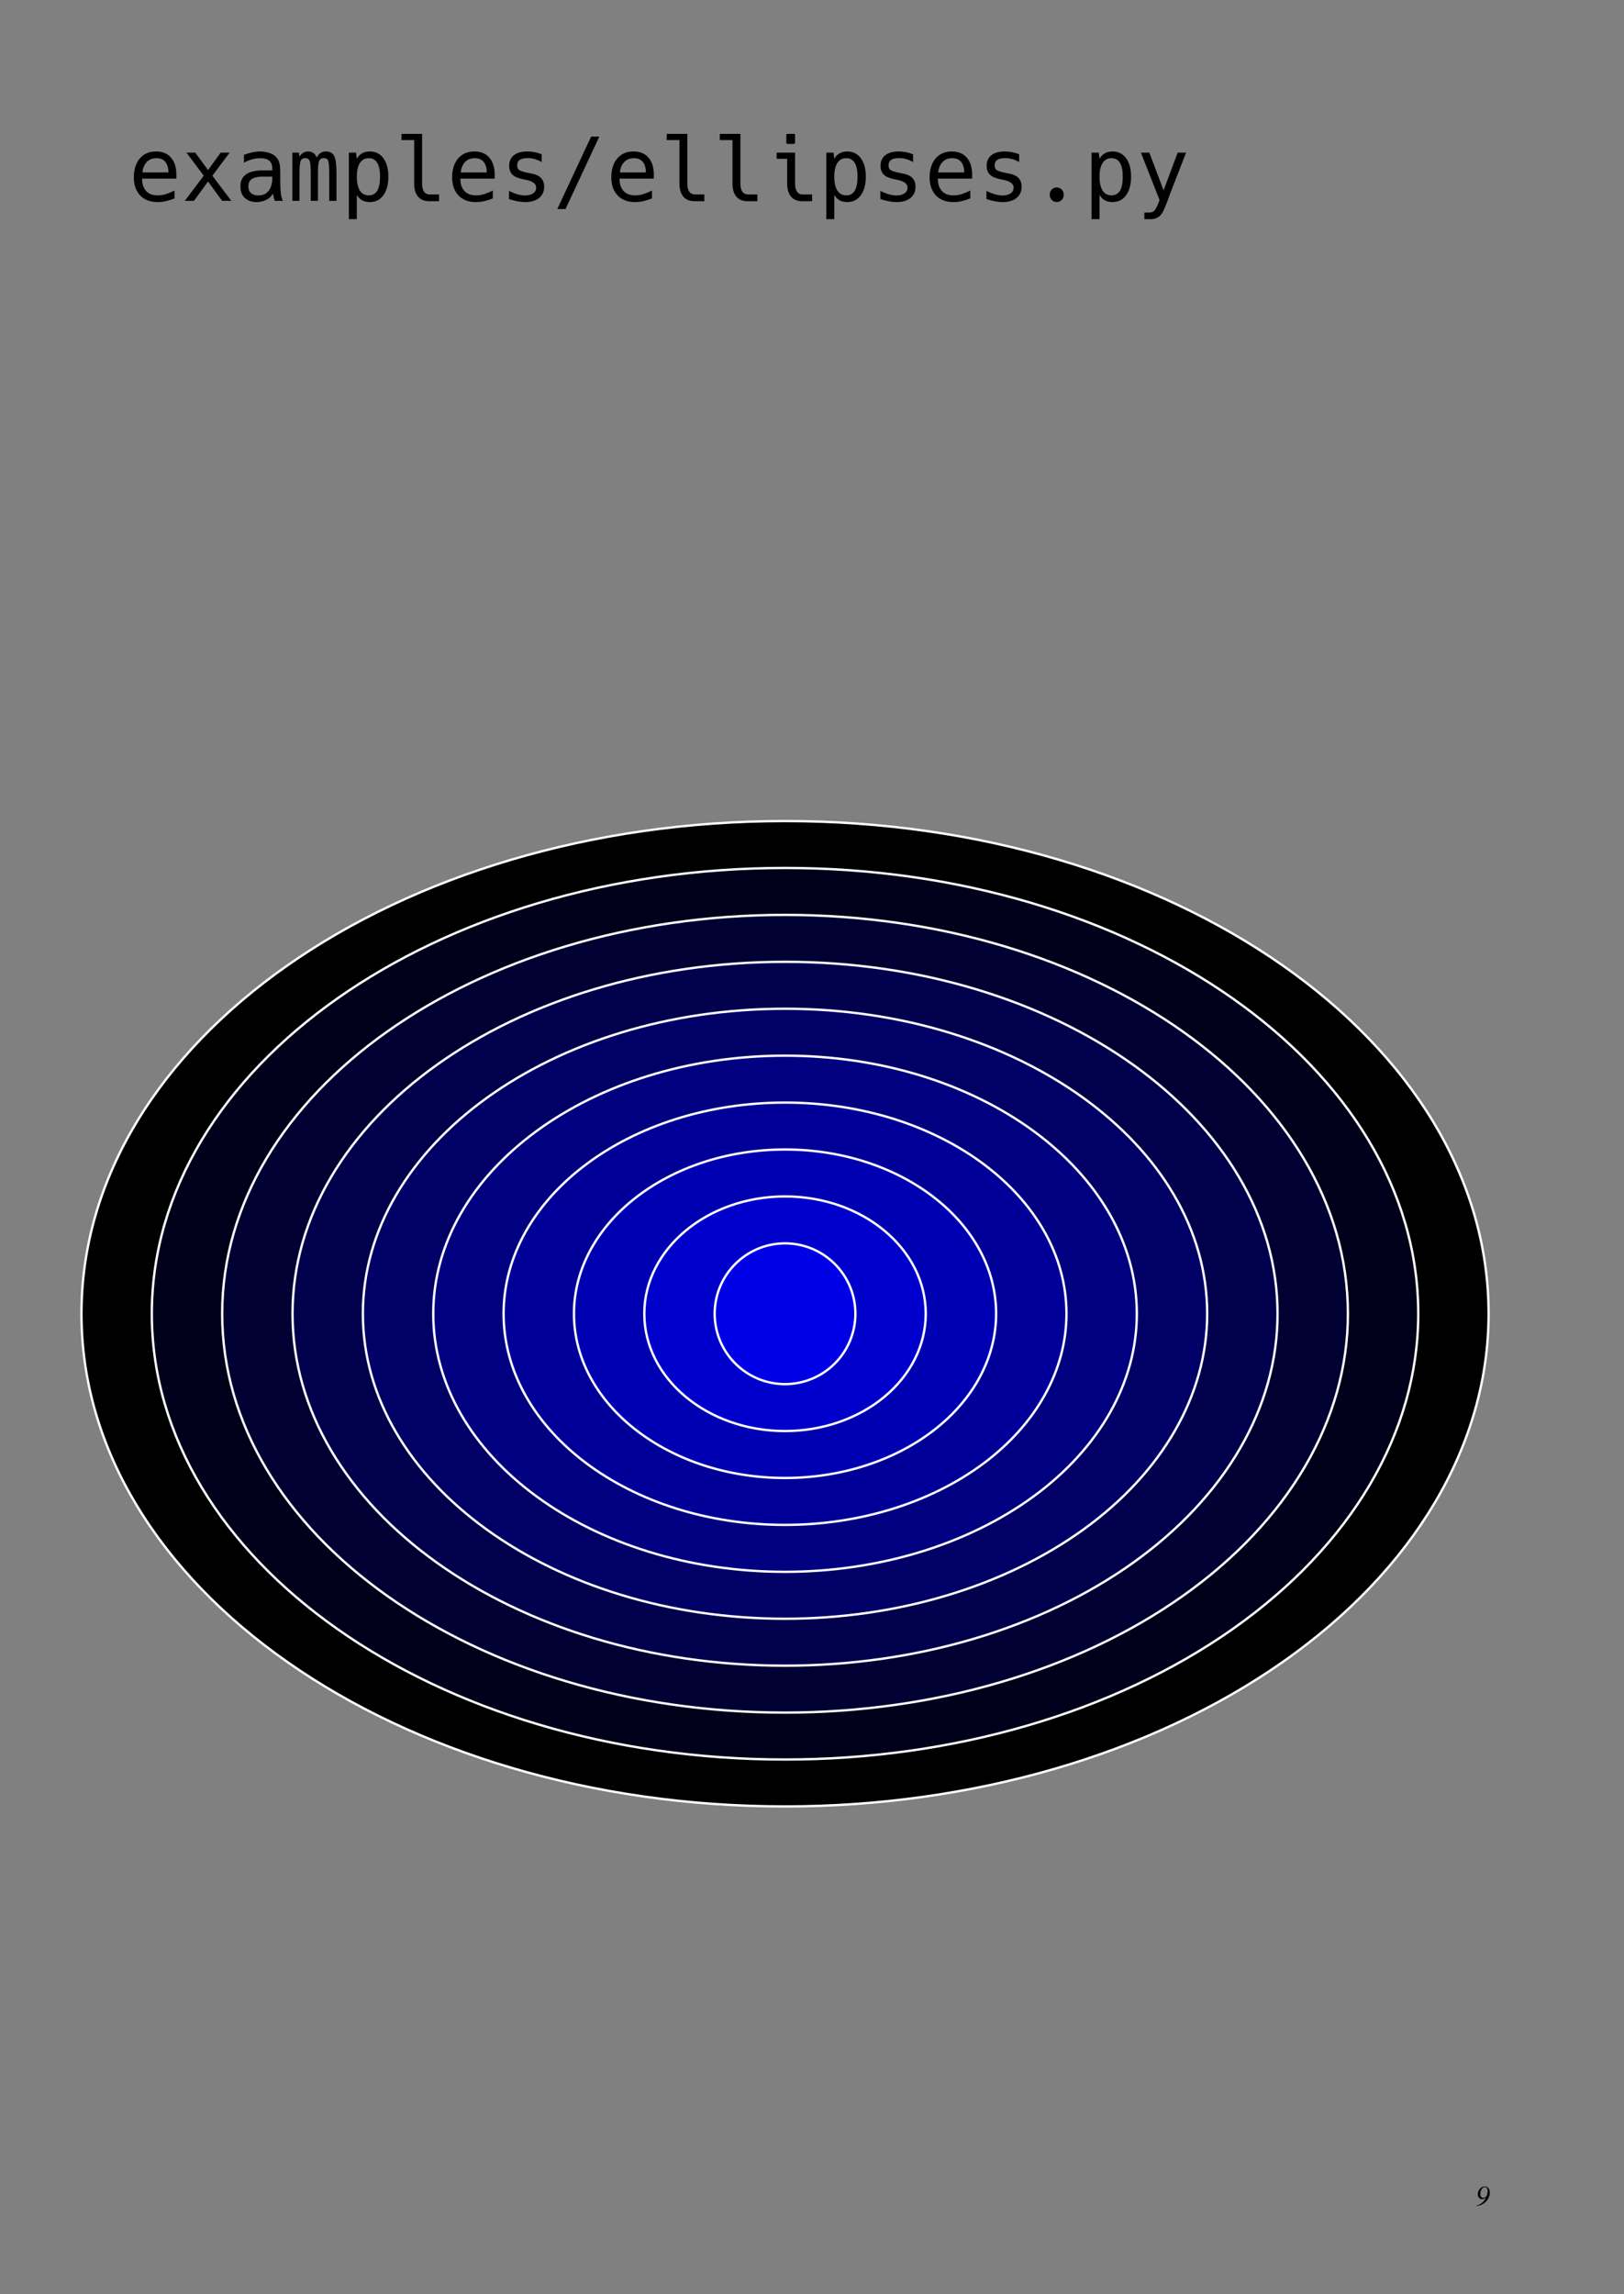 <?xml version="1.0" encoding="UTF-8" standalone="no"?>
<!-- Created with Inkscape (http://www.inkscape.org/) -->

<svg
   version="1.1"
   id="svg2"
   width="687.874"
   height="971.339"
   viewBox="0 0 687.874 971.339"
   xmlns="http://www.w3.org/2000/svg"
   xmlns:svg="http://www.w3.org/2000/svg">
  <rect x="0" y="0" width="687.874" height="971.339" fill="#808080" stroke="none"/>
  <defs
     id="defs6" />
  <g
     id="g8"
     transform="matrix(1.333,0,0,1.333,0,1.9616798e-5)">
    <g
       id="g10">
      <path
         d="m 469.164,700.727 v -0.165 c 0.402,-0.082 0.785,-0.234 1.152,-0.449 0.372,-0.222 0.68,-0.461 0.918,-0.718 0.243,-0.258 0.434,-0.497 0.586,-0.711 0.149,-0.223 0.25,-0.411 0.305,-0.559 l -0.035,-0.02 c -0.426,0.27 -0.813,0.407 -1.16,0.407 -0.399,0 -0.723,-0.153 -0.973,-0.45 -0.254,-0.308 -0.379,-0.695 -0.379,-1.164 0,-0.628 0.219,-1.187 0.656,-1.671 0.446,-0.493 0.954,-0.739 1.524,-0.739 0.492,0 0.883,0.18 1.18,0.539 0.296,0.36 0.449,0.836 0.449,1.422 0,0.606 -0.149,1.199 -0.442,1.774 -0.289,0.57 -0.695,1.058 -1.215,1.468 -0.371,0.293 -0.742,0.516 -1.109,0.664 -0.363,0.145 -0.851,0.266 -1.457,0.372 z m 2.656,-6.004 c -0.226,0 -0.433,0.062 -0.621,0.187 -0.179,0.121 -0.32,0.27 -0.422,0.442 -0.097,0.175 -0.179,0.367 -0.246,0.578 -0.062,0.207 -0.109,0.386 -0.133,0.539 -0.019,0.148 -0.027,0.273 -0.027,0.379 0,0.394 0.078,0.703 0.234,0.925 0.161,0.215 0.383,0.325 0.665,0.325 0.375,0 0.687,-0.129 0.945,-0.387 0.133,-0.133 0.246,-0.375 0.344,-0.731 0.101,-0.359 0.152,-0.714 0.152,-1.07 0,-0.371 -0.078,-0.664 -0.234,-0.875 -0.157,-0.207 -0.375,-0.312 -0.657,-0.312 z"
         style="fill:#000000;fill-opacity:1;fill-rule:nonzero;stroke:none"
         id="path12" />
      <path
         d="m 50.094,64.191 c -2.36,0 -4.215,-0.707 -5.563,-2.121 -1.34,-1.422 -2.011,-3.359 -2.011,-5.808 0,-1.524 0.265,-2.899 0.792,-4.129 0.54,-1.231 1.333,-2.207 2.379,-2.926 1.059,-0.73 2.36,-1.094 3.911,-1.094 2.043,0 3.625,0.657 4.746,1.969 1.129,1.301 1.695,3.109 1.695,5.426 v 1.23 H 45.145 v 0.082 c 0,1.594 0.417,2.868 1.257,3.817 0.84,0.945 2.078,1.422 3.719,1.422 0.949,0 1.863,-0.153 2.75,-0.454 0.891,-0.3 1.754,-0.664 2.582,-1.093 v 2.504 c -0.867,0.355 -1.746,0.636 -2.637,0.847 -0.886,0.219 -1.793,0.328 -2.722,0.328 z m 3.433,-9.421 c 0,-0.848 -0.129,-1.614 -0.382,-2.297 -0.258,-0.684 -0.668,-1.227 -1.231,-1.625 -0.559,-0.403 -1.297,-0.602 -2.215,-0.602 -0.929,0 -1.711,0.203 -2.34,0.613 -0.621,0.403 -1.105,0.946 -1.461,1.629 -0.347,0.684 -0.566,1.442 -0.656,2.282 z"
         style="fill:#000000;fill-opacity:1;fill-rule:nonzero;stroke:none"
         id="path14" />
      <path
         d="M 64.738,55.809 59.254,48.48 h 2.789 l 4.062,5.54 4.032,-5.54 h 2.832 l -5.485,7.329 6.016,7.984 h -2.91 l -4.485,-6.137 -4.472,6.137 h -2.91 z"
         style="fill:#000000;fill-opacity:1;fill-rule:nonzero;stroke:none"
         id="path16" />
      <path
         d="m 81.5,64.191 c -1.477,0 -2.699,-0.425 -3.664,-1.273 -0.957,-0.856 -1.438,-2.082 -1.438,-3.676 0,-1.324 0.321,-2.351 0.957,-3.09 0.637,-0.75 1.473,-1.273 2.504,-1.574 1.028,-0.301 2.125,-0.449 3.293,-0.449 h 3.379 V 53.73 c 0,-1.304 -0.336,-2.21 -1,-2.718 -0.656,-0.512 -1.582,-0.766 -2.773,-0.766 -0.93,0 -1.844,0.125 -2.735,0.383 -0.894,0.254 -1.73,0.609 -2.503,1.066 V 49.18 c 0.839,-0.313 1.687,-0.567 2.542,-0.766 0.856,-0.203 1.731,-0.301 2.626,-0.301 0.91,0 1.796,0.125 2.652,0.383 0.867,0.246 1.613,0.656 2.242,1.231 0.629,0.562 1.047,1.324 1.258,2.281 0.144,0.676 0.219,1.691 0.219,3.051 v 3.129 c 0,0.855 0.046,1.804 0.136,2.843 0.102,1.039 0.325,1.961 0.672,2.762 H 87.336 C 87.18,63.438 87.059,63.059 86.969,62.66 86.875,62.25 86.805,61.852 86.75,61.469 c -0.539,0.922 -1.285,1.605 -2.242,2.051 -0.949,0.445 -1.953,0.671 -3.008,0.671 z m 0.613,-2.105 c 1.039,0 1.883,-0.258 2.532,-0.766 0.656,-0.511 1.132,-1.175 1.433,-1.996 0.301,-0.832 0.453,-1.719 0.453,-2.668 v -0.558 h -3.187 c -0.711,0 -1.406,0.082 -2.09,0.246 -0.676,0.152 -1.238,0.453 -1.684,0.902 -0.437,0.445 -0.656,1.098 -0.656,1.953 0,0.965 0.297,1.692 0.891,2.176 0.59,0.473 1.359,0.711 2.308,0.711 z"
         style="fill:#000000;fill-opacity:1;fill-rule:nonzero;stroke:none"
         id="path18" />
      <path
         d="m 92.887,48.48 h 2.066 l 0.219,1.313 c 0.617,-1.121 1.535,-1.68 2.746,-1.68 1.305,0 2.211,0.641 2.723,1.926 0.617,-1.285 1.593,-1.926 2.925,-1.926 1.239,0 2.106,0.465 2.598,1.395 0.5,0.957 0.75,2.762 0.75,5.414 v 8.871 h -2.297 v -8.762 c 0,-1.148 -0.031,-2.039 -0.094,-2.668 -0.054,-0.629 -0.148,-1.093 -0.273,-1.394 -0.23,-0.5 -0.68,-0.75 -1.355,-0.75 -0.692,0 -1.172,0.273 -1.434,0.82 -0.156,0.316 -0.266,0.781 -0.328,1.395 -0.067,0.609 -0.098,1.476 -0.098,2.597 v 8.762 h -2.297 v -8.762 c 0,-1.105 -0.031,-1.98 -0.093,-2.625 -0.067,-0.648 -0.165,-1.121 -0.301,-1.422 -0.246,-0.511 -0.707,-0.765 -1.383,-0.765 -0.676,0 -1.133,0.265 -1.379,0.804 -0.148,0.309 -0.254,0.786 -0.316,1.422 -0.063,0.629 -0.094,1.493 -0.094,2.586 v 8.762 h -2.285 z"
         style="fill:#000000;fill-opacity:1;fill-rule:nonzero;stroke:none"
         id="path20" />
      <path
         d="m 110.852,48.48 h 2.285 l 0.246,1.958 c 0.875,-1.551 2.246,-2.325 4.113,-2.325 1.832,0 3.274,0.715 4.32,2.145 1.059,1.43 1.586,3.387 1.586,5.867 0,2.496 -0.531,4.465 -1.597,5.906 -1.059,1.438 -2.496,2.16 -4.309,2.16 -1.914,0 -3.285,-0.777 -4.113,-2.324 v 7.75 h -2.531 z m 6.316,13.579 c 2.398,0 3.598,-1.969 3.598,-5.907 0,-3.937 -1.2,-5.906 -3.598,-5.906 -1.23,0 -2.168,0.508 -2.816,1.531 -0.649,1.02 -0.969,2.473 -0.969,4.36 0,1.894 0.32,3.359 0.969,4.39 0.656,1.02 1.593,1.532 2.816,1.532 z"
         style="fill:#000000;fill-opacity:1;fill-rule:nonzero;stroke:none"
         id="path22" />
      <path
         d="m 136.336,63.902 c -1.504,0 -2.672,-0.484 -3.5,-1.449 -0.82,-0.976 -1.231,-2.344 -1.231,-4.101 V 44.488 h -4.031 V 42.52 h 6.547 v 15.832 c 0,1.113 0.211,1.96 0.629,2.543 0.418,0.582 1.031,0.875 1.832,0.875 h 2.941 v 2.132 z"
         style="fill:#000000;fill-opacity:1;fill-rule:nonzero;stroke:none"
         id="path24" />
      <path
         d="m 151.238,64.191 c -2.359,0 -4.215,-0.707 -5.562,-2.121 -1.34,-1.422 -2.012,-3.359 -2.012,-5.808 0,-1.524 0.266,-2.899 0.793,-4.129 0.539,-1.231 1.332,-2.207 2.379,-2.926 1.059,-0.73 2.359,-1.094 3.91,-1.094 2.043,0 3.625,0.657 4.746,1.969 1.129,1.301 1.696,3.109 1.696,5.426 v 1.23 h -10.899 v 0.082 c 0,1.594 0.418,2.868 1.258,3.817 0.84,0.945 2.078,1.422 3.719,1.422 0.949,0 1.863,-0.153 2.75,-0.454 0.89,-0.3 1.754,-0.664 2.582,-1.093 v 2.504 c -0.868,0.355 -1.746,0.636 -2.637,0.847 -0.887,0.219 -1.793,0.328 -2.723,0.328 z m 3.434,-9.421 c 0,-0.848 -0.129,-1.614 -0.383,-2.297 -0.258,-0.684 -0.668,-1.227 -1.23,-1.625 -0.559,-0.403 -1.297,-0.602 -2.215,-0.602 -0.93,0 -1.711,0.203 -2.34,0.613 -0.621,0.403 -1.106,0.946 -1.461,1.629 -0.348,0.684 -0.566,1.442 -0.656,2.282 z"
         style="fill:#000000;fill-opacity:1;fill-rule:nonzero;stroke:none"
         id="path26" />
      <path
         d="m 166.879,64.191 c -1.457,0 -3.172,-0.32 -5.141,-0.957 v -2.597 c 1.914,0.965 3.617,1.449 5.114,1.449 1.066,0 1.918,-0.227 2.558,-0.672 0.637,-0.445 0.957,-1.043 0.957,-1.789 0,-0.648 -0.269,-1.168 -0.808,-1.559 -0.528,-0.402 -1.375,-0.726 -2.543,-0.972 l -1.051,-0.219 c -1.442,-0.293 -2.5,-0.77 -3.172,-1.434 -0.668,-0.675 -1,-1.593 -1,-2.75 0,-1.468 0.5,-2.597 1.504,-3.39 1.004,-0.793 2.43,-1.188 4.281,-1.188 1.567,0 3.082,0.301 4.551,0.903 v 2.461 c -1.43,-0.84 -2.926,-1.258 -4.484,-1.258 -2.207,0 -3.309,0.75 -3.309,2.254 0,0.492 0.098,0.882 0.289,1.175 0.191,0.282 0.555,0.524 1.094,0.727 0.535,0.191 1.328,0.391 2.379,0.602 l 1.011,0.191 c 2.532,0.5 3.801,1.879 3.801,4.141 0,1.511 -0.539,2.707 -1.613,3.582 -1.078,0.867 -2.551,1.3 -4.418,1.3 z"
         style="fill:#000000;fill-opacity:1;fill-rule:nonzero;stroke:none"
         id="path28" />
      <path
         d="m 187.84,43.383 h 2.598 l -10.747,23.008 h -2.613 z"
         style="fill:#000000;fill-opacity:1;fill-rule:nonzero;stroke:none"
         id="path30" />
      <path
         d="m 201.812,64.191 c -2.363,0 -4.218,-0.707 -5.566,-2.121 -1.34,-1.422 -2.008,-3.359 -2.008,-5.808 0,-1.524 0.262,-2.899 0.793,-4.129 0.535,-1.231 1.328,-2.207 2.379,-2.926 1.055,-0.73 2.36,-1.094 3.91,-1.094 2.039,0 3.621,0.657 4.742,1.969 1.129,1.301 1.696,3.109 1.696,5.426 v 1.23 h -10.895 v 0.082 c 0,1.594 0.418,2.868 1.258,3.817 0.836,0.945 2.078,1.422 3.719,1.422 0.945,0 1.863,-0.153 2.746,-0.454 0.894,-0.3 1.754,-0.664 2.586,-1.093 v 2.504 c -0.867,0.355 -1.746,0.636 -2.641,0.847 -0.883,0.219 -1.789,0.328 -2.719,0.328 z m 3.43,-9.421 c 0,-0.848 -0.129,-1.614 -0.383,-2.297 -0.254,-0.684 -0.664,-1.227 -1.23,-1.625 -0.555,-0.403 -1.293,-0.602 -2.215,-0.602 -0.93,0 -1.707,0.203 -2.336,0.613 -0.621,0.403 -1.109,0.946 -1.465,1.629 -0.347,0.684 -0.566,1.442 -0.656,2.282 z"
         style="fill:#000000;fill-opacity:1;fill-rule:nonzero;stroke:none"
         id="path32" />
      <path
         d="m 220.625,63.902 c -1.504,0 -2.672,-0.484 -3.5,-1.449 -0.82,-0.976 -1.23,-2.344 -1.23,-4.101 V 44.488 h -4.036 V 42.52 h 6.551 v 15.832 c 0,1.113 0.207,1.96 0.629,2.543 0.418,0.582 1.027,0.875 1.832,0.875 h 2.938 v 2.132 z"
         style="fill:#000000;fill-opacity:1;fill-rule:nonzero;stroke:none"
         id="path34" />
      <path
         d="m 237.48,63.902 c -1.503,0 -2.671,-0.484 -3.5,-1.449 -0.82,-0.976 -1.23,-2.344 -1.23,-4.101 V 44.488 h -4.035 V 42.52 h 6.551 v 15.832 c 0,1.113 0.211,1.96 0.629,2.543 0.417,0.582 1.031,0.875 1.832,0.875 h 2.937 v 2.132 z"
         style="fill:#000000;fill-opacity:1;fill-rule:nonzero;stroke:none"
         id="path36" />
      <path
         d="m 250.262,45.707 c -0.274,0 -0.41,-0.137 -0.41,-0.41 V 42.93 c 0,-0.274 0.136,-0.41 0.41,-0.41 h 1.968 c 0.274,0 0.411,0.136 0.411,0.41 v 2.367 c 0,0.273 -0.137,0.41 -0.411,0.41 z m 4.593,18.195 c -1.503,0 -2.667,-0.484 -3.5,-1.449 -0.82,-0.976 -1.23,-2.344 -1.23,-4.101 v -7.903 h -3.348 V 48.48 h 5.864 v 9.872 c 0,1.113 0.211,1.96 0.629,2.543 0.421,0.582 1.031,0.875 1.832,0.875 h 2.941 v 2.132 z"
         style="fill:#000000;fill-opacity:1;fill-rule:nonzero;stroke:none"
         id="path38" />
      <path
         d="m 262.566,48.48 h 2.286 l 0.246,1.958 c 0.875,-1.551 2.246,-2.325 4.113,-2.325 1.832,0 3.273,0.715 4.32,2.145 1.059,1.43 1.586,3.387 1.586,5.867 0,2.496 -0.531,4.465 -1.597,5.906 -1.059,1.438 -2.493,2.16 -4.309,2.16 -1.914,0 -3.285,-0.777 -4.113,-2.324 v 7.75 h -2.532 z m 6.317,13.579 c 2.398,0 3.597,-1.969 3.597,-5.907 0,-3.937 -1.199,-5.906 -3.597,-5.906 -1.231,0 -2.168,0.508 -2.817,1.531 -0.644,1.02 -0.968,2.473 -0.968,4.36 0,1.894 0.324,3.359 0.968,4.39 0.657,1.02 1.598,1.532 2.817,1.532 z"
         style="fill:#000000;fill-opacity:1;fill-rule:nonzero;stroke:none"
         id="path40" />
      <path
         d="m 284.879,64.191 c -1.457,0 -3.172,-0.32 -5.141,-0.957 v -2.597 c 1.914,0.965 3.621,1.449 5.114,1.449 1.066,0 1.921,-0.227 2.558,-0.672 0.637,-0.445 0.957,-1.043 0.957,-1.789 0,-0.648 -0.269,-1.168 -0.808,-1.559 -0.528,-0.402 -1.375,-0.726 -2.543,-0.972 l -1.051,-0.219 c -1.442,-0.293 -2.496,-0.77 -3.172,-1.434 -0.664,-0.675 -1,-1.593 -1,-2.75 0,-1.468 0.504,-2.597 1.504,-3.39 1.004,-0.793 2.43,-1.188 4.281,-1.188 1.567,0 3.086,0.301 4.551,0.903 v 2.461 c -1.43,-0.84 -2.926,-1.258 -4.484,-1.258 -2.204,0 -3.309,0.75 -3.309,2.254 0,0.492 0.098,0.882 0.289,1.175 0.191,0.282 0.555,0.524 1.094,0.727 0.539,0.191 1.332,0.391 2.379,0.602 l 1.011,0.191 c 2.536,0.5 3.801,1.879 3.801,4.141 0,1.511 -0.539,2.707 -1.613,3.582 -1.074,0.867 -2.547,1.3 -4.418,1.3 z"
         style="fill:#000000;fill-opacity:1;fill-rule:nonzero;stroke:none"
         id="path42" />
      <path
         d="m 302.953,64.191 c -2.359,0 -4.215,-0.707 -5.562,-2.121 -1.34,-1.422 -2.012,-3.359 -2.012,-5.808 0,-1.524 0.266,-2.899 0.793,-4.129 0.539,-1.231 1.332,-2.207 2.379,-2.926 1.058,-0.73 2.363,-1.094 3.91,-1.094 2.043,0 3.625,0.657 4.746,1.969 1.129,1.301 1.695,3.109 1.695,5.426 v 1.23 h -10.898 v 0.082 c 0,1.594 0.422,2.868 1.258,3.817 0.84,0.945 2.078,1.422 3.718,1.422 0.95,0 1.868,-0.153 2.75,-0.454 0.895,-0.3 1.754,-0.664 2.582,-1.093 v 2.504 c -0.863,0.355 -1.742,0.636 -2.636,0.847 -0.883,0.219 -1.793,0.328 -2.723,0.328 z m 3.434,-9.421 c 0,-0.848 -0.129,-1.614 -0.383,-2.297 -0.254,-0.684 -0.664,-1.227 -1.231,-1.625 -0.554,-0.403 -1.293,-0.602 -2.214,-0.602 -0.93,0 -1.711,0.203 -2.34,0.613 -0.617,0.403 -1.106,0.946 -1.461,1.629 -0.348,0.684 -0.567,1.442 -0.656,2.282 z"
         style="fill:#000000;fill-opacity:1;fill-rule:nonzero;stroke:none"
         id="path44" />
      <path
         d="m 318.594,64.191 c -1.457,0 -3.172,-0.32 -5.141,-0.957 v -2.597 c 1.914,0.965 3.621,1.449 5.113,1.449 1.067,0 1.922,-0.227 2.559,-0.672 0.637,-0.445 0.957,-1.043 0.957,-1.789 0,-0.648 -0.27,-1.168 -0.809,-1.559 -0.527,-0.402 -1.375,-0.726 -2.543,-0.972 l -1.05,-0.219 c -1.442,-0.293 -2.496,-0.77 -3.172,-1.434 -0.664,-0.675 -1,-1.593 -1,-2.75 0,-1.468 0.504,-2.597 1.504,-3.39 1.004,-0.793 2.429,-1.188 4.281,-1.188 1.566,0 3.086,0.301 4.551,0.903 v 2.461 c -1.43,-0.84 -2.926,-1.258 -4.485,-1.258 -2.203,0 -3.308,0.75 -3.308,2.254 0,0.492 0.097,0.882 0.289,1.175 0.191,0.282 0.555,0.524 1.094,0.727 0.539,0.191 1.332,0.391 2.378,0.602 l 1.012,0.191 c 2.535,0.5 3.801,1.879 3.801,4.141 0,1.511 -0.539,2.707 -1.613,3.582 -1.074,0.867 -2.547,1.3 -4.418,1.3 z"
         style="fill:#000000;fill-opacity:1;fill-rule:nonzero;stroke:none"
         id="path46" />
      <path
         d="m 335.781,64.164 c -0.621,0 -1.144,-0.215 -1.574,-0.644 -0.426,-0.43 -0.641,-0.985 -0.641,-1.668 0,-0.684 0.215,-1.239 0.641,-1.668 0.43,-0.43 0.953,-0.641 1.574,-0.641 0.621,0 1.145,0.211 1.571,0.641 0.429,0.429 0.644,0.984 0.644,1.668 0,0.683 -0.215,1.238 -0.644,1.668 -0.426,0.429 -0.95,0.644 -1.571,0.644 z"
         style="fill:#000000;fill-opacity:1;fill-rule:nonzero;stroke:none"
         id="path48" />
      <path
         d="m 346.855,48.48 h 2.282 l 0.246,1.958 c 0.875,-1.551 2.25,-2.325 4.117,-2.325 1.832,0 3.273,0.715 4.32,2.145 1.059,1.43 1.586,3.387 1.586,5.867 0,2.496 -0.535,4.465 -1.601,5.906 -1.055,1.438 -2.493,2.16 -4.305,2.16 -1.914,0 -3.285,-0.777 -4.117,-2.324 v 7.75 h -2.528 z m 6.317,13.579 c 2.398,0 3.594,-1.969 3.594,-5.907 0,-3.937 -1.196,-5.906 -3.594,-5.906 -1.231,0 -2.168,0.508 -2.817,1.531 -0.648,1.02 -0.972,2.473 -0.972,4.36 0,1.894 0.324,3.359 0.972,4.39 0.657,1.02 1.594,1.532 2.817,1.532 z"
         style="fill:#000000;fill-opacity:1;fill-rule:nonzero;stroke:none"
         id="path50" />
      <path
         d="m 363.629,67.512 h 1.492 c 0.738,0 1.309,-0.211 1.707,-0.629 0.449,-0.465 0.992,-1.578 1.629,-3.336 L 362.535,48.48 h 2.668 l 4.539,11.977 4.469,-11.977 h 2.668 l -4.035,10.391 c -0.317,0.82 -0.594,1.535 -0.832,2.149 -0.074,0.179 -0.133,0.328 -0.18,0.437 -0.035,0.098 -0.086,0.231 -0.148,0.395 -0.055,0.164 -0.145,0.429 -0.274,0.793 l -0.164,0.437 c -0.355,0.992 -0.691,1.863 -1.012,2.613 -0.308,0.754 -0.574,1.325 -0.793,1.707 -0.82,1.477 -2.082,2.215 -3.789,2.215 h -2.023 z"
         style="fill:#000000;fill-opacity:1;fill-rule:nonzero;stroke:none"
         id="path52" />
      <g
         id="g54">
        <path
           d="m 473.012,417.281 c 0,41.508 -23.551,81.313 -65.481,110.66 -41.926,29.348 -98.789,45.836 -158.082,45.836 -123.472,0 -223.566,-70.066 -223.566,-156.496 0,-86.429 100.094,-156.492 223.566,-156.492 123.473,0 223.563,70.063 223.563,156.492 z"
           style="fill:#000000;fill-opacity:1;fill-rule:nonzero;stroke:#ffffff;stroke-width:0.745;stroke-linecap:butt;stroke-linejoin:miter;stroke-miterlimit:4;stroke-dasharray:none;stroke-opacity:1"
           id="path56" />
      </g>
      <g
         id="g58">
        <path
           d="m 450.656,417.281 c 0,37.555 -21.199,73.567 -58.933,100.121 -37.731,26.555 -88.911,41.473 -142.274,41.473 -111.125,0 -201.207,-63.395 -201.207,-141.594 0,-78.195 90.082,-141.59 201.207,-141.59 111.125,0 201.207,63.395 201.207,141.59 z"
           style="fill:#00001a;fill-opacity:1;fill-rule:nonzero;stroke:#ffffff;stroke-width:0.745;stroke-linecap:butt;stroke-linejoin:miter;stroke-miterlimit:4;stroke-dasharray:none;stroke-opacity:1"
           id="path60" />
      </g>
      <g
         id="g62">
        <path
           d="m 428.301,417.281 c 0,33.602 -18.844,65.824 -52.387,89.582 -33.539,23.758 -79.031,37.106 -126.465,37.106 -98.777,0 -178.851,-56.719 -178.851,-126.688 0,-69.965 80.074,-126.683 178.851,-126.683 98.778,0 178.852,56.718 178.852,126.683 z"
           style="fill:#000033;fill-opacity:1;fill-rule:nonzero;stroke:#ffffff;stroke-width:0.745;stroke-linecap:butt;stroke-linejoin:miter;stroke-miterlimit:4;stroke-dasharray:none;stroke-opacity:1"
           id="path64" />
      </g>
      <g
         id="g66">
        <path
           d="m 405.945,417.281 c 0,29.649 -16.488,58.078 -45.836,79.043 -29.351,20.965 -69.156,32.742 -110.66,32.742 -86.429,0 -156.496,-50.046 -156.496,-111.785 0,-61.734 70.067,-111.781 156.496,-111.781 86.43,0 156.496,50.047 156.496,111.781 z"
           style="fill:#00004d;fill-opacity:1;fill-rule:nonzero;stroke:#ffffff;stroke-width:0.745;stroke-linecap:butt;stroke-linejoin:miter;stroke-miterlimit:4;stroke-dasharray:none;stroke-opacity:1"
           id="path68" />
      </g>
      <g
         id="g70">
        <path
           d="m 383.586,417.281 c 0,25.696 -14.133,50.336 -39.285,68.504 -25.156,18.168 -59.278,28.375 -94.852,28.375 -74.082,0 -134.14,-43.375 -134.14,-96.879 0,-53.504 60.058,-96.875 134.14,-96.875 74.082,0 134.137,43.371 134.137,96.875 z"
           style="fill:#000066;fill-opacity:1;fill-rule:nonzero;stroke:#ffffff;stroke-width:0.745;stroke-linecap:butt;stroke-linejoin:miter;stroke-miterlimit:4;stroke-dasharray:none;stroke-opacity:1"
           id="path72" />
      </g>
      <g
         id="g74">
        <path
           d="m 361.23,417.281 c 0,21.742 -11.777,42.594 -32.738,57.965 -20.965,15.375 -49.398,24.012 -79.043,24.012 -61.734,0 -111.781,-36.703 -111.781,-81.977 0,-45.273 50.047,-81.972 111.781,-81.972 61.735,0 111.781,36.699 111.781,81.972 z"
           style="fill:#000080;fill-opacity:1;fill-rule:nonzero;stroke:#ffffff;stroke-width:0.745;stroke-linecap:butt;stroke-linejoin:miter;stroke-miterlimit:4;stroke-dasharray:none;stroke-opacity:1"
           id="path76" />
      </g>
      <g
         id="g78">
        <path
           d="m 338.875,417.281 c 0,17.789 -9.422,34.848 -26.191,47.426 -16.774,12.578 -39.52,19.645 -63.235,19.645 -49.39,0 -89.426,-30.028 -89.426,-67.071 0,-37.039 40.036,-67.066 89.426,-67.066 49.387,0 89.426,30.027 89.426,67.066 z"
           style="fill:#000099;fill-opacity:1;fill-rule:nonzero;stroke:#ffffff;stroke-width:0.745;stroke-linecap:butt;stroke-linejoin:miter;stroke-miterlimit:4;stroke-dasharray:none;stroke-opacity:1"
           id="path80" />
      </g>
      <g
         id="g82">
        <path
           d="m 316.52,417.281 c 0,13.836 -7.067,27.106 -19.645,36.887 -12.578,9.785 -29.637,15.281 -47.426,15.281 -37.043,0 -67.07,-23.355 -67.07,-52.168 0,-28.808 30.027,-52.164 67.07,-52.164 37.039,0 67.071,23.356 67.071,52.164 z"
           style="fill:#0000b3;fill-opacity:1;fill-rule:nonzero;stroke:#ffffff;stroke-width:0.745;stroke-linecap:butt;stroke-linejoin:miter;stroke-miterlimit:4;stroke-dasharray:none;stroke-opacity:1"
           id="path84" />
      </g>
      <g
         id="g86">
        <path
           d="m 294.16,417.281 c 0,9.883 -4.711,19.36 -13.094,26.348 -8.386,6.988 -19.757,10.914 -31.617,10.914 -24.695,0 -44.715,-16.684 -44.715,-37.262 0,-20.578 20.02,-37.258 44.715,-37.258 24.696,0 44.711,16.68 44.711,37.258 z"
           style="fill:#0000cc;fill-opacity:1;fill-rule:nonzero;stroke:#ffffff;stroke-width:0.745;stroke-linecap:butt;stroke-linejoin:miter;stroke-miterlimit:4;stroke-dasharray:none;stroke-opacity:1"
           id="path88" />
      </g>
      <g
         id="g90">
        <path
           d="m 271.805,417.281 c 0,5.93 -2.356,11.617 -6.547,15.809 -4.192,4.195 -9.879,6.551 -15.809,6.551 -12.347,0 -22.355,-10.012 -22.355,-22.36 0,-12.347 10.008,-22.355 22.355,-22.355 12.348,0 22.356,10.008 22.356,22.355 z"
           style="fill:#0000e6;fill-opacity:1;fill-rule:nonzero;stroke:#ffffff;stroke-width:0.745;stroke-linecap:butt;stroke-linejoin:miter;stroke-miterlimit:4;stroke-dasharray:none;stroke-opacity:1"
           id="path92" />
      </g>
    </g>
  </g>
</svg>

